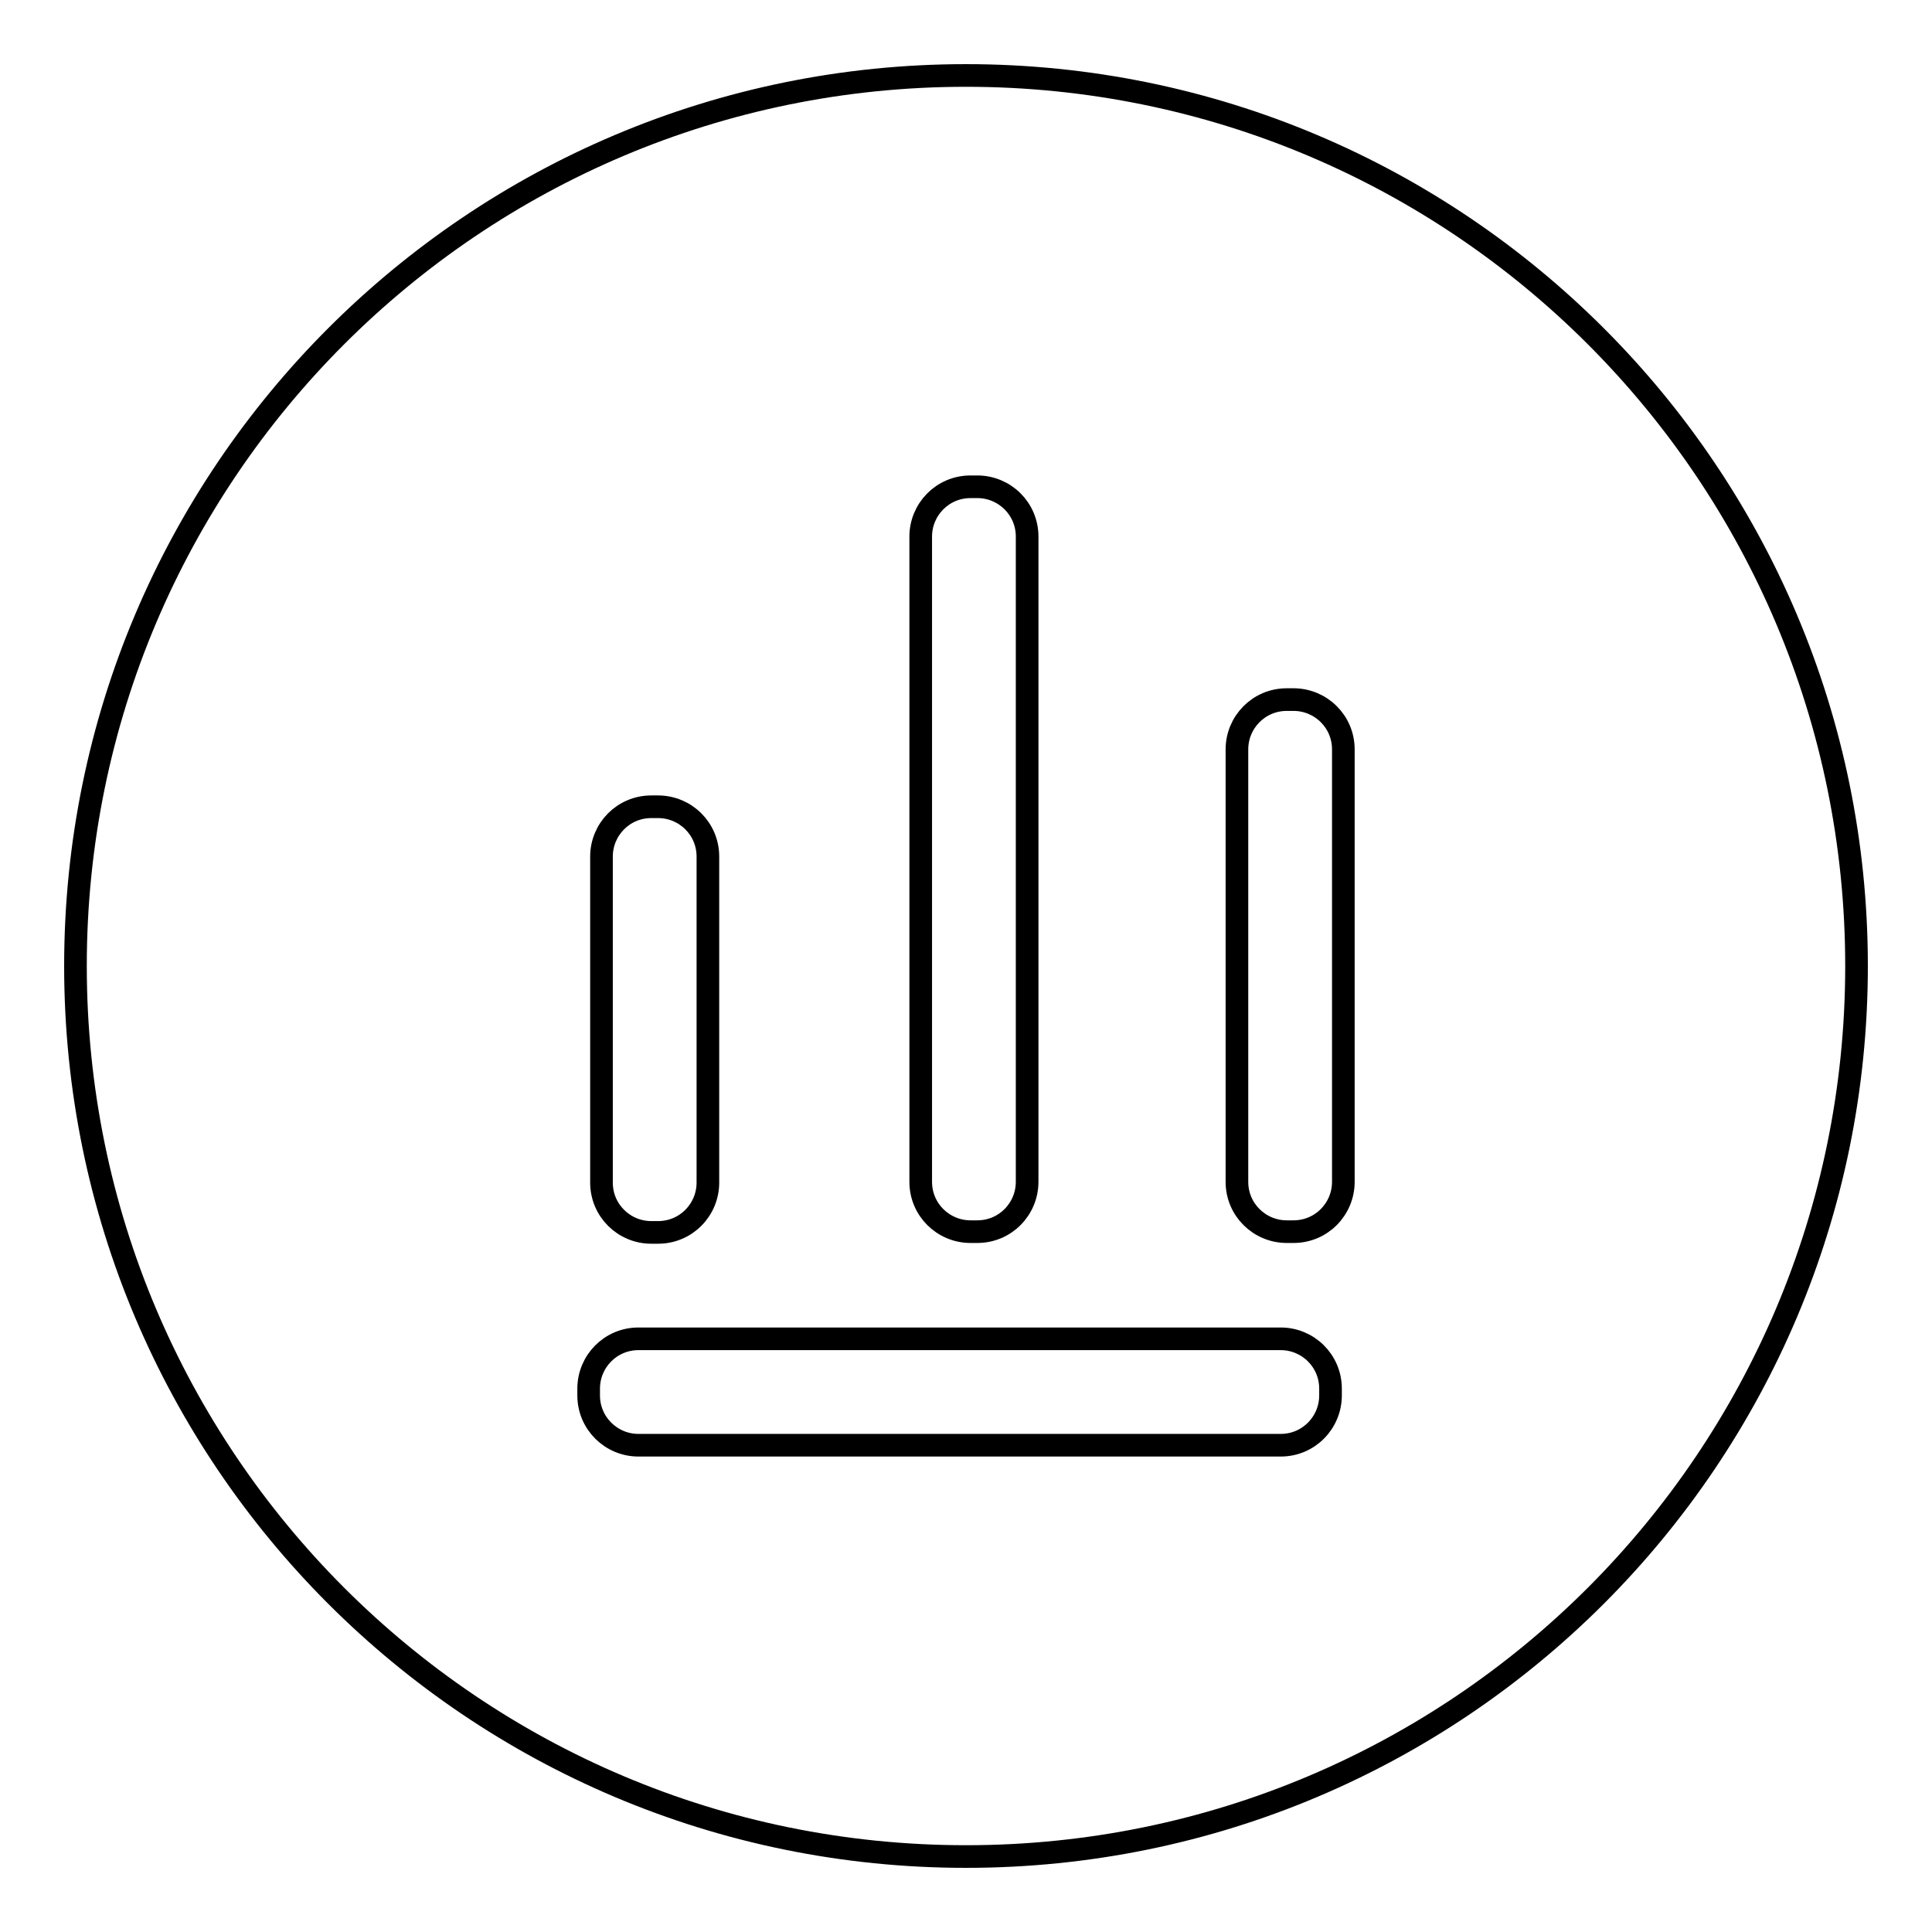 <?xml version="1.0" encoding="utf-8"?>
<!-- Svg Vector Icons : http://www.onlinewebfonts.com/icon -->
<!DOCTYPE svg PUBLIC "-//W3C//DTD SVG 1.1//EN" "http://www.w3.org/Graphics/SVG/1.1/DTD/svg11.dtd">
<svg version="1.1" xmlns="http://www.w3.org/2000/svg" xmlns:xlink="http://www.w3.org/1999/xlink" x="0px" y="0px" viewBox="0 0 256 256" enable-background="new 0 0 256 256" xml:space="preserve">
<g><g><path stroke-width="3" fill-opacity="0" stroke="#000000"  d="M128,10c65.2,0,118,52.8,118,118c0,65.2-52.8,118-118,118c-65.2,0-118-52.8-118-118C10,62.8,62.8,10,128,10z"/><path stroke-width="3" fill-opacity="0" stroke="#000000"  d="M178,99.3c0-3.7-3-6.6-6.6-6.6h-0.9c-3.7,0-6.6,3-6.6,6.6v57.3c0,3.7,3,6.6,6.6,6.6h0.9c3.7,0,6.6-3,6.6-6.6V99.3L178,99.3z"/><path stroke-width="3" fill-opacity="0" stroke="#000000"  d="M136.1,71.1c0-3.7-3-6.6-6.6-6.6h-0.9c-3.7,0-6.6,3-6.6,6.6v85.5c0,3.7,3,6.6,6.6,6.6h0.9c3.7,0,6.6-3,6.6-6.6V71.1L136.1,71.1z"/><path stroke-width="3" fill-opacity="0" stroke="#000000"  d="M93.8,113.5c0-3.7-3-6.6-6.6-6.6h-0.9c-3.7,0-6.6,3-6.6,6.6v43.2c0,3.7,3,6.6,6.6,6.6h0.9c3.7,0,6.6-3,6.6-6.6V113.5L93.8,113.5z"/><path stroke-width="3" fill-opacity="0" stroke="#000000"  d="M176.3,184c0-3.7-3-6.6-6.6-6.6H84.6c-3.7,0-6.6,3-6.6,6.6v0.9c0,3.7,3,6.6,6.6,6.6h85.1c3.7,0,6.6-3,6.6-6.6L176.3,184L176.3,184z"/></g></g>
</svg>